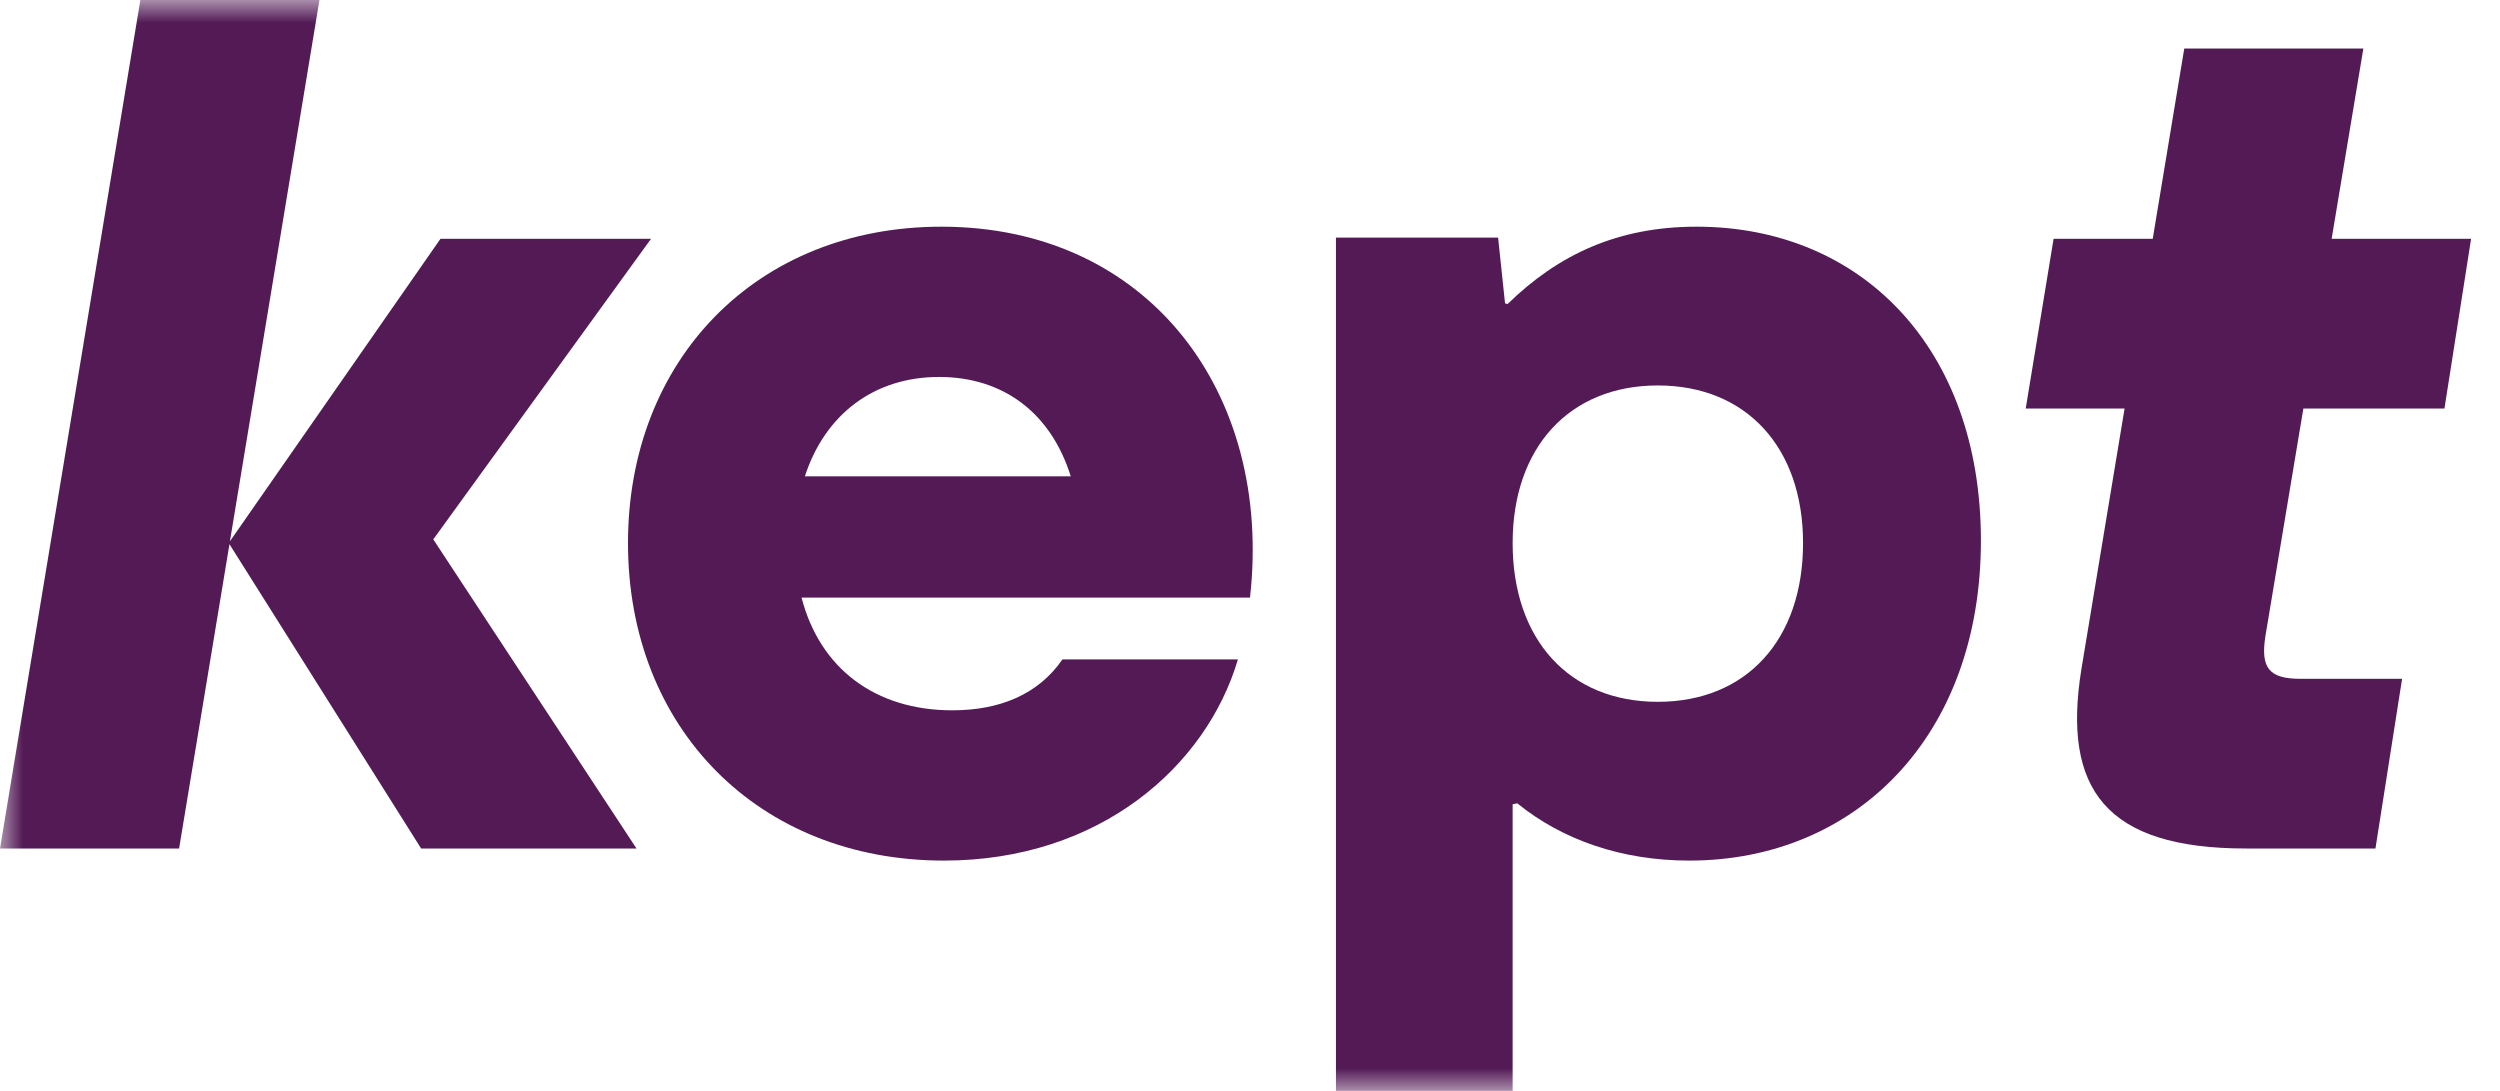 <?xml version="1.0" encoding="UTF-8"?> <svg xmlns="http://www.w3.org/2000/svg" width="55" height="24" viewBox="0 0 55 24" fill="none"><g clip-path="url(#clip0_275_1677)"><mask id="mask0_275_1677" style="mask-type:luminance" maskUnits="userSpaceOnUse" x="0" y="0" width="55" height="24"><path d="M55 0H0V24H55V0Z" fill="white"></path></mask><g mask="url(#mask0_275_1677)"><path d="M14.323 5.253H9.691L5.058 11.909L7.028 0H3.088L0 18.667H3.94L5.048 11.972L9.265 18.667H14.003L9.532 11.866L14.323 5.253Z" fill="#531A56"></path><path d="M37.324 4.987C35.587 4.987 34.278 5.604 33.169 6.687L33.111 6.676L32.958 5.227H29.391V24H33.278V17.694L33.38 17.673C34.372 18.479 35.68 18.933 37.164 18.933C40.812 18.933 43.58 16.213 43.58 11.893C43.58 7.653 40.945 4.987 37.324 4.987ZM36.472 15.44C34.529 15.44 33.278 14.08 33.278 11.947C33.278 9.84 34.529 8.48 36.472 8.48C38.416 8.48 39.667 9.84 39.667 11.947C39.667 14.08 38.416 15.44 36.472 15.44Z" fill="#531A56"></path><path d="M20.712 4.987C16.638 4.987 13.816 7.92 13.816 11.947C13.816 16.027 16.692 18.933 20.765 18.933C24.199 18.933 26.542 16.853 27.234 14.507H23.374C22.841 15.28 21.99 15.627 20.951 15.627C19.249 15.627 18.036 14.701 17.634 13.147H27.5C28.006 8.64 25.264 4.987 20.712 4.987ZM20.658 8.293C22.073 8.293 23.12 9.083 23.557 10.48H17.707C18.148 9.119 19.227 8.293 20.658 8.293Z" fill="#531A56"></path><path d="M50.674 8.987H53.778L54.364 5.254H51.296L51.994 1.067H48.054L47.36 5.254H45.179L44.566 8.987H46.741L45.791 14.72C45.365 17.36 46.324 18.667 49.412 18.667H52.26L52.846 14.934H50.61C49.917 14.934 49.731 14.694 49.838 14L50.674 8.987Z" fill="#531A56"></path></g></g><defs><clipPath id="clip0_275_1677"><rect width="55" height="24" fill="white"></rect></clipPath></defs></svg> 